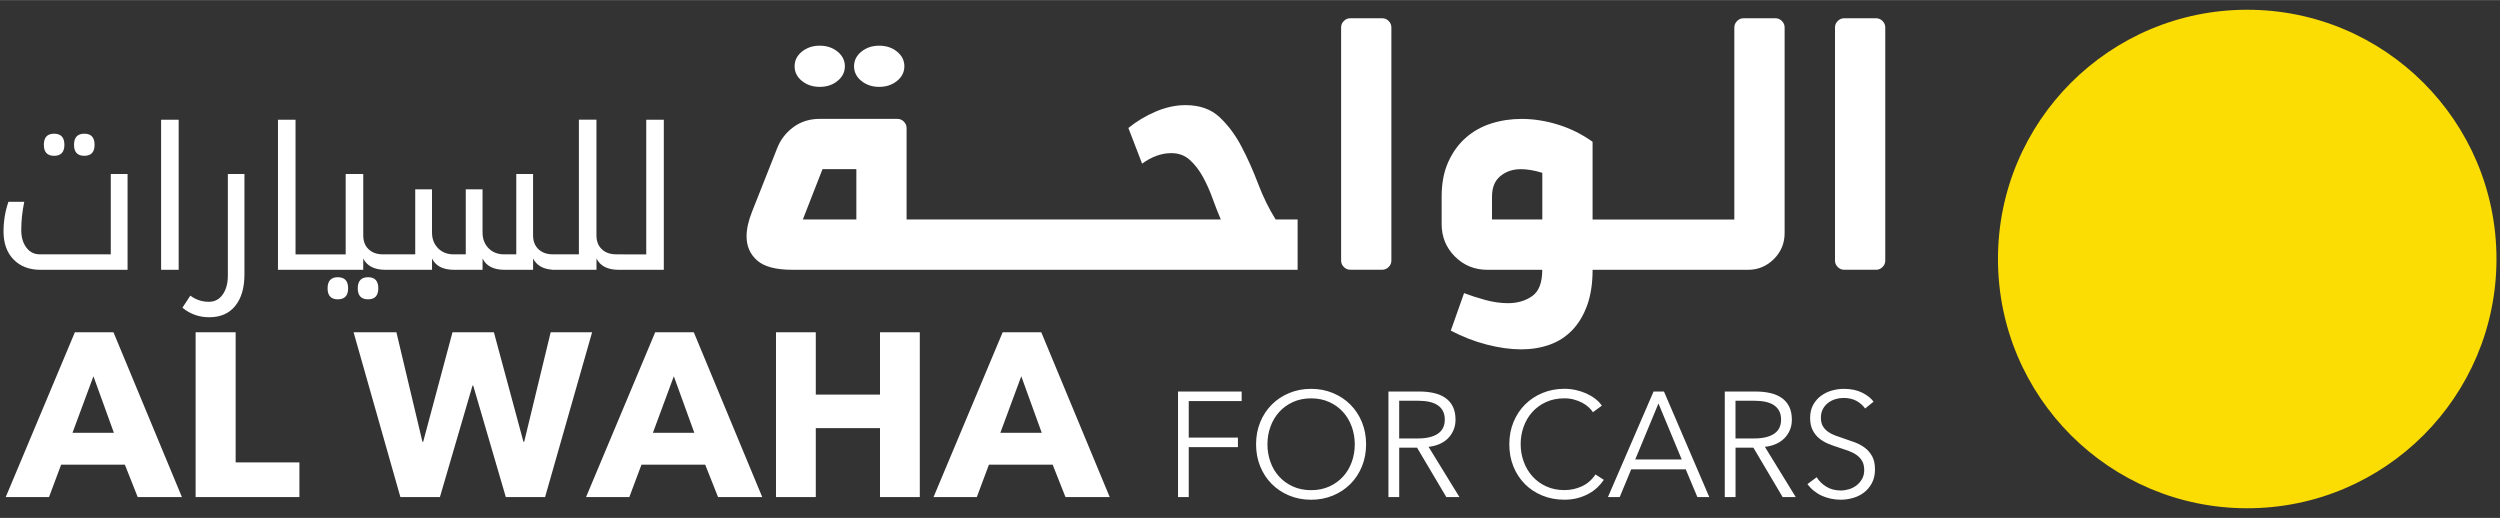 <?xml version="1.0" encoding="UTF-8"?>
<!DOCTYPE svg PUBLIC "-//W3C//DTD SVG 1.1//EN" "http://www.w3.org/Graphics/SVG/1.1/DTD/svg11.dtd">
<!-- Creator: CorelDRAW 2021 (64-Bit) -->
<svg xmlns="http://www.w3.org/2000/svg" xml:space="preserve" width="4.305in" height="0.892in" version="1.1" style="shape-rendering:geometricPrecision; text-rendering:geometricPrecision; image-rendering:optimizeQuality; fill-rule:evenodd; clip-rule:evenodd"
viewBox="0 0 1106.12 229.1"
 xmlns:xlink="http://www.w3.org/1999/xlink"
 xmlns:xodm="http://www.corel.com/coreldraw/odm/2003">
 <rect x="0" y="0" width="1106.12" height="229.1" fill="#333333" stroke="none"/>
 <defs>
  <style type="text/css">
   <![CDATA[
    .fil2 {fill:none}
    .fil0 {fill:#FCDD03;fill-rule:nonzero}
    .fil1 {fill:#FFFF;fill-rule:nonzero}
   ]]>
  </style>
 </defs>
 <g id="Layer_x0020_1">
  <g id="_2076755588688">
   <path class="fil0" d="M1104.56 114.55c0,60.91 -49.38,110.28 -110.28,110.28 -60.91,0 -110.28,-49.38 -110.28,-110.28 0,-60.91 49.38,-110.28 110.28,-110.28 60.91,0 110.28,49.38 110.28,110.28z"/>
   <path class="fil1" d="M41.34 166.44l-9.27 25.02 18.33 0 -9.06 -25.02zm234.39 -53.94l10.2 0 0 -59.57 7.77 0 0 66.4 -17.97 0 -1.75 0 -0.25 0c-4.87,0 -8.14,-1.67 -9.82,-5l0 5 -17.97 0 -0.25 0 -0.23 0 -1.27 0 0 -0.06c-4.04,-0.32 -6.82,-1.96 -8.32,-4.94l0 5 -12.59 0c-4.9,0 -8.15,-1.67 -9.77,-5l0 5 -12.59 0c-4.89,0 -8.15,-1.67 -9.77,-5l0 5 -18.61 0 -1.75 0 -0.26 0c-4.86,0 -8.13,-1.67 -9.81,-5l0 5 -17.97 0 -1.75 0 -18.01 0 0 -66.4 7.77 0 0 59.57 10.24 0 1.75 0 10.2 0 0 -35.55 7.77 0 0 27.18c0,2.56 0.79,4.6 2.37,6.1 1.58,1.51 3.68,2.26 6.29,2.26l1.41 0 1.75 0 11.18 0 0 -28.76 7.42 0 0 19.08c0,2.84 0.89,5.17 2.67,6.97 1.78,1.81 4.06,2.71 6.85,2.71l5.42 0 0 -28.76 7.42 0 0 19.08c0,2.84 0.89,5.17 2.66,6.97 1.78,1.81 4.06,2.71 6.85,2.71l5.42 0 0 -35.55 7.43 0 0 27.18c0,2.56 0.8,4.6 2.39,6.1 1.57,1.48 3.62,2.24 6.15,2.26l0.12 0 1.41 0 10.2 0 0 -59.57 7.77 0 0 51.21c0,2.56 0.79,4.6 2.37,6.1 1.58,1.51 3.67,2.26 6.29,2.26l1.4 0 1.75 0zm-112.87 10.11c3.01,0 4.52,1.63 4.52,4.91 0,3.24 -1.51,4.87 -4.52,4.87 -3.04,0 -4.57,-1.62 -4.57,-4.87 0,-3.27 1.53,-4.91 4.57,-4.91zm-13.4 0c3.04,0 4.57,1.63 4.57,4.91 0,3.24 -1.52,4.87 -4.57,4.87 -3.02,0 -4.52,-1.62 -4.52,-4.87 0,-3.27 1.51,-4.91 4.52,-4.91zm-41.31 -45.66l0 44.46c0,5.89 -1.35,10.51 -4.06,13.87 -2.7,3.36 -6.54,5.04 -11.52,5.04 -4.5,0 -8.45,-1.41 -11.86,-4.22l3.5 -5.34c2.44,1.82 5.18,2.73 8.19,2.73 2.56,0 4.6,-1.07 6.12,-3.2 1.52,-2.13 2.29,-4.95 2.29,-8.45l0 -44.89 7.34 0zm-29.1 42.38l-7.77 0 0 -66.4 7.77 0 0 66.4zm-41.73 -60.22c3.01,0 4.52,1.64 4.52,4.91 0,3.25 -1.51,4.87 -4.52,4.87 -3.05,0 -4.57,-1.62 -4.57,-4.87 0,-3.27 1.52,-4.91 4.57,-4.91zm-13.4 0c3.04,0 4.57,1.64 4.57,4.91 0,3.25 -1.52,4.87 -4.57,4.87 -3.01,0 -4.52,-1.62 -4.52,-4.87 0,-3.27 1.51,-4.91 4.52,-4.91zm25.09 53.39l0 -35.55 7.43 0 0 42.38 -38.54 0c-4.98,0 -8.95,-1.53 -11.9,-4.57 -2.96,-3.04 -4.44,-7.17 -4.44,-12.37 0,-4.58 0.72,-8.97 2.17,-13.15l7 0c-0.88,4.3 -1.33,8.46 -1.33,12.5 0,3.13 0.75,5.71 2.24,7.72 1.5,2.02 3.49,3.03 6,3.03l31.36 0zm783.91 -103.25c0.81,0.81 1.21,1.76 1.21,2.83l0 103.19c0,1.08 -0.4,2.02 -1.21,2.83 -0.81,0.81 -1.76,1.21 -2.83,1.21l-14.16 0c-1.08,0 -2.02,-0.4 -2.83,-1.21 -0.81,-0.81 -1.21,-1.75 -1.21,-2.83l0 -103.19c0,-1.08 0.41,-2.02 1.21,-2.83 0.81,-0.81 1.75,-1.21 2.83,-1.21l14.16 0c1.07,0 2.02,0.4 2.83,1.21zm-65.56 2.83c0,-1.08 0.41,-2.02 1.21,-2.83 0.81,-0.81 1.75,-1.21 2.83,-1.21l14.16 0c1.08,0 2.02,0.4 2.83,1.21 0.81,0.81 1.21,1.76 1.21,2.83l0 91.06c0,4.45 -1.59,8.26 -4.75,11.43 -3.17,3.17 -6.98,4.76 -11.43,4.76l-17.2 0 -0.16 0 -40.3 0 -0.16 0 -10.96 0c0,6.06 -0.81,11.33 -2.43,15.78 -1.62,4.45 -3.85,8.13 -6.68,11.03 -2.83,2.9 -6.17,5.03 -10.02,6.37 -3.84,1.35 -7.99,2.02 -12.44,2.02 -4.72,0 -9.81,-0.71 -15.28,-2.12 -5.46,-1.42 -10.76,-3.47 -15.88,-6.17l5.86 -16.59c2.84,1.08 5.97,2.09 9.41,3.03 3.44,0.94 6.78,1.42 10.02,1.42 4.18,0 7.75,-1.04 10.72,-3.14 2.97,-2.09 4.45,-5.97 4.45,-11.63l-24.28 0c-5.67,0 -10.46,-1.96 -14.37,-5.87 -3.91,-3.91 -5.87,-8.7 -5.87,-14.36l0 -12.14c0,-5.94 0.98,-11.06 2.94,-15.38 1.95,-4.31 4.55,-7.89 7.79,-10.72 3.23,-2.83 6.98,-4.92 11.23,-6.27 4.25,-1.35 8.73,-2.02 13.46,-2.02 5.26,0 10.62,0.84 16.08,2.53 5.46,1.69 10.56,4.21 15.28,7.59l0 34.4 10.96 0 0.16 0 40.3 0 0.16 0 11.13 0 0 -84.98zm-84.98 64.34c-3.51,-1.08 -6.68,-1.62 -9.51,-1.62 -3.51,0 -6.51,1.01 -9,3.03 -2.49,2.03 -3.74,5.06 -3.74,9.11l0 10.12 22.26 0 0 -20.64zm-67.98 -67.18c0.81,0.81 1.21,1.76 1.21,2.83l0 103.19c0,1.08 -0.41,2.02 -1.21,2.83 -0.81,0.81 -1.76,1.21 -2.83,1.21l-14.16 0c-1.08,0 -2.03,-0.4 -2.83,-1.21 -0.81,-0.81 -1.21,-1.75 -1.21,-2.83l0 -103.19c0,-1.08 0.4,-2.02 1.21,-2.83 0.81,-0.81 1.75,-1.21 2.83,-1.21l14.16 0c1.08,0 2.02,0.4 2.83,1.21zm-121.2 87.82l0 0 46.94 0c-1.21,-2.83 -2.43,-5.93 -3.65,-9.31 -1.21,-3.37 -2.63,-6.54 -4.25,-9.51 -1.62,-2.97 -3.54,-5.46 -5.77,-7.49 -2.22,-2.02 -4.96,-3.04 -8.19,-3.04 -2.3,0 -4.53,0.41 -6.68,1.21 -2.16,0.81 -4.25,1.96 -6.28,3.44l-6.07 -15.78c3.65,-2.97 7.69,-5.39 12.14,-7.28 4.45,-1.89 8.84,-2.83 13.16,-2.83 6.2,0 11.19,1.75 14.97,5.26 3.77,3.51 7.01,7.82 9.71,12.95 2.7,5.12 5.16,10.62 7.39,16.49 2.22,5.87 4.82,11.16 7.79,15.89l9.72 0 0 22.26 -80.94 0 -0 0 -0.16 0 -40.31 0 -0.16 0 -40.3 0 -0.16 0 -61.55 0c-7.28,0 -12.47,-1.39 -15.58,-4.15 -3.1,-2.76 -4.65,-6.3 -4.65,-10.62 0,-3.23 0.81,-6.88 2.42,-10.92l11.13 -28.13c1.48,-3.78 3.88,-6.88 7.18,-9.31 3.3,-2.43 7.18,-3.64 11.64,-3.64l34.39 0c1.08,0 2.02,0.4 2.83,1.21 0.81,0.81 1.21,1.75 1.21,2.83l0 40.47 10.96 0 0.16 0 40.3 0 0.16 0 40.31 0 0.16 0zm-112.09 -74.26c2.16,-1.75 4.79,-2.63 7.89,-2.63 3.11,0 5.74,0.88 7.89,2.63 2.16,1.76 3.24,3.92 3.24,6.48 0,2.56 -1.08,4.72 -3.24,6.48 -2.16,1.75 -4.79,2.63 -7.89,2.63 -3.1,0 -5.73,-0.88 -7.89,-2.63 -2.16,-1.76 -3.24,-3.92 -3.24,-6.48 0,-2.56 1.08,-4.72 3.24,-6.48zm-2.23 52l-14.97 0 -8.7 22.26 23.68 0 0 -22.26zm-24.08 -52c2.16,-1.75 4.79,-2.63 7.89,-2.63 3.1,0 5.73,0.88 7.88,2.63 2.16,1.76 3.24,3.92 3.24,6.48 0,2.56 -1.08,4.72 -3.24,6.48 -2.15,1.75 -4.78,2.63 -7.88,2.63 -3.11,0 -5.74,-0.88 -7.89,-2.63 -2.16,-1.76 -3.23,-3.92 -3.23,-6.48 0,-2.56 1.07,-4.72 3.23,-6.48zm470.43 157.9c-1.01,-1.41 -2.31,-2.54 -3.89,-3.4 -1.58,-0.85 -3.49,-1.28 -5.73,-1.28 -1.14,0 -2.31,0.18 -3.5,0.53 -1.19,0.35 -2.26,0.89 -3.23,1.62 -0.97,0.72 -1.75,1.64 -2.34,2.74 -0.6,1.1 -0.89,2.4 -0.89,3.89 0,1.49 0.29,2.72 0.85,3.69 0.57,0.97 1.33,1.79 2.27,2.47 0.94,0.68 2.02,1.24 3.22,1.68 1.21,0.44 2.46,0.88 3.78,1.32 1.62,0.53 3.25,1.1 4.9,1.71 1.64,0.62 3.12,1.42 4.44,2.41 1.32,0.99 2.39,2.24 3.22,3.76 0.83,1.51 1.25,3.44 1.25,5.77 0,2.33 -0.45,4.34 -1.34,6.03 -0.89,1.69 -2.04,3.08 -3.46,4.18 -1.42,1.1 -3.04,1.91 -4.87,2.44 -1.83,0.53 -3.66,0.79 -5.51,0.79 -1.41,0 -2.82,-0.14 -4.22,-0.43 -1.41,-0.29 -2.74,-0.72 -4.02,-1.28 -1.28,-0.57 -2.46,-1.3 -3.56,-2.18 -1.1,-0.88 -2.07,-1.89 -2.9,-3.03l4.09 -3.03c1.01,1.67 2.43,3.06 4.26,4.19 1.82,1.12 3.96,1.68 6.42,1.68 1.19,0 2.4,-0.19 3.63,-0.56 1.23,-0.38 2.34,-0.95 3.33,-1.71 0.99,-0.77 1.8,-1.71 2.44,-2.84 0.63,-1.12 0.95,-2.43 0.95,-3.92 0,-1.62 -0.32,-2.98 -0.95,-4.05 -0.64,-1.08 -1.49,-1.98 -2.54,-2.71 -1.05,-0.72 -2.26,-1.32 -3.62,-1.81 -1.36,-0.48 -2.79,-0.97 -4.29,-1.45 -1.54,-0.49 -3.05,-1.04 -4.55,-1.65 -1.5,-0.62 -2.84,-1.42 -4.02,-2.41 -1.19,-0.99 -2.15,-2.21 -2.87,-3.66 -0.73,-1.45 -1.09,-3.23 -1.09,-5.34 0,-2.24 0.45,-4.18 1.35,-5.8 0.9,-1.63 2.08,-2.97 3.53,-4.02 1.45,-1.05 3.06,-1.83 4.81,-2.31 1.76,-0.49 3.5,-0.73 5.21,-0.73 3.17,0 5.86,0.56 8.11,1.68 2.24,1.12 3.93,2.45 5.07,3.99l-3.76 3.04zm-57.36 13.25l8.24 0c3.82,0 6.77,-0.69 8.83,-2.08 2.07,-1.38 3.09,-3.46 3.09,-6.23 0,-1.54 -0.28,-2.84 -0.85,-3.89 -0.57,-1.05 -1.37,-1.91 -2.38,-2.57 -1.01,-0.66 -2.24,-1.14 -3.69,-1.45 -1.45,-0.31 -3.05,-0.46 -4.81,-0.46l-8.44 0 0 16.68zm0 25.92l-4.75 0 0 -46.68 13.72 0c2.28,0 4.41,0.22 6.36,0.66 1.96,0.44 3.65,1.15 5.08,2.14 1.43,0.99 2.54,2.27 3.33,3.86 0.79,1.58 1.19,3.52 1.19,5.8 0,1.71 -0.3,3.28 -0.92,4.68 -0.62,1.41 -1.45,2.63 -2.51,3.66 -1.05,1.03 -2.31,1.86 -3.76,2.47 -1.45,0.62 -3.03,1.01 -4.75,1.19l13.65 22.22 -5.8 0 -12.92 -21.83 -7.91 0 0 21.83zm-44.37 -16.62l20.57 0 -10.29 -24.79 -10.28 24.79zm-6.86 16.62l-5.21 0 20.18 -46.68 4.61 0 20.04 46.68 -5.27 0 -5.14 -12.26 -24.13 0 -5.08 12.26zm-7.05 -7.59c-0.79,1.19 -1.75,2.31 -2.87,3.37 -1.12,1.06 -2.41,1.99 -3.89,2.79 -1.47,0.8 -3.1,1.44 -4.88,1.91 -1.78,0.47 -3.72,0.7 -5.84,0.7 -3.52,0 -6.77,-0.62 -9.75,-1.85 -2.99,-1.23 -5.57,-2.93 -7.72,-5.11 -2.15,-2.18 -3.83,-4.76 -5.04,-7.75 -1.21,-2.99 -1.81,-6.27 -1.81,-9.83 0,-3.56 0.62,-6.83 1.85,-9.82 1.23,-2.99 2.93,-5.57 5.11,-7.75 2.18,-2.18 4.75,-3.88 7.72,-5.11 2.97,-1.23 6.18,-1.85 9.66,-1.85 1.71,0 3.39,0.18 5.04,0.54 1.65,0.36 3.2,0.86 4.65,1.51 1.45,0.65 2.77,1.43 3.95,2.33 1.19,0.91 2.18,1.93 2.97,3.07l-3.96 2.9c-0.48,-0.75 -1.13,-1.49 -1.94,-2.24 -0.82,-0.75 -1.77,-1.41 -2.87,-1.98 -1.1,-0.57 -2.3,-1.03 -3.59,-1.38 -1.3,-0.35 -2.69,-0.53 -4.19,-0.53 -3.04,0 -5.75,0.55 -8.14,1.64 -2.4,1.09 -4.43,2.58 -6.1,4.43 -1.67,1.86 -2.94,4.02 -3.82,6.48 -0.88,2.45 -1.32,5.03 -1.32,7.75 0,2.72 0.46,5.3 1.36,7.75 0.9,2.45 2.18,4.61 3.85,6.47 1.67,1.86 3.7,3.35 6.1,4.44 2.4,1.1 5.09,1.64 8.08,1.64 2.68,0 5.23,-0.55 7.65,-1.65 2.42,-1.1 4.44,-2.85 6.06,-5.27l3.7 2.37zm-90.53 -18.33l8.24 0c3.82,0 6.77,-0.69 8.84,-2.08 2.06,-1.38 3.1,-3.46 3.1,-6.23 0,-1.54 -0.29,-2.84 -0.86,-3.89 -0.57,-1.05 -1.36,-1.91 -2.38,-2.57 -1.01,-0.66 -2.24,-1.14 -3.69,-1.45 -1.45,-0.31 -3.06,-0.46 -4.81,-0.46l-8.44 0 0 16.68zm0 25.92l-4.75 0 0 -46.68 13.72 0c2.29,0 4.41,0.22 6.36,0.66 1.96,0.44 3.65,1.15 5.08,2.14 1.43,0.99 2.54,2.27 3.33,3.86 0.79,1.58 1.19,3.52 1.19,5.8 0,1.71 -0.31,3.28 -0.93,4.68 -0.61,1.41 -1.45,2.63 -2.5,3.66 -1.05,1.03 -2.31,1.86 -3.76,2.47 -1.45,0.62 -3.03,1.01 -4.74,1.19l13.65 22.22 -5.8 0 -12.93 -21.83 -7.91 0 0 21.83zm-19.65 -23.31c0,-2.72 -0.44,-5.31 -1.32,-7.77 -0.88,-2.46 -2.15,-4.62 -3.82,-6.49 -1.68,-1.86 -3.71,-3.35 -6.1,-4.44 -2.4,-1.1 -5.09,-1.65 -8.08,-1.65 -2.99,0 -5.68,0.55 -8.08,1.65 -2.4,1.1 -4.43,2.58 -6.1,4.44 -1.67,1.87 -2.94,4.03 -3.82,6.49 -0.88,2.46 -1.32,5.05 -1.32,7.77 0,2.72 0.44,5.31 1.32,7.77 0.88,2.46 2.15,4.61 3.82,6.45 1.67,1.84 3.7,3.31 6.1,4.41 2.4,1.1 5.09,1.64 8.08,1.64 2.99,0 5.68,-0.55 8.08,-1.64 2.4,-1.1 4.43,-2.57 6.1,-4.41 1.67,-1.84 2.94,-3.99 3.82,-6.45 0.88,-2.46 1.32,-5.04 1.32,-7.77zm5.01 -0.03c0,3.56 -0.62,6.83 -1.85,9.83 -1.23,2.98 -2.93,5.57 -5.11,7.75 -2.18,2.18 -4.75,3.88 -7.72,5.11 -2.97,1.23 -6.19,1.85 -9.66,1.85 -3.47,0 -6.69,-0.62 -9.66,-1.85 -2.97,-1.23 -5.54,-2.93 -7.72,-5.11 -2.18,-2.18 -3.88,-4.76 -5.11,-7.75 -1.23,-2.99 -1.85,-6.27 -1.85,-9.83 0,-3.56 0.62,-6.83 1.85,-9.82 1.23,-2.99 2.93,-5.57 5.11,-7.75 2.17,-2.18 4.75,-3.88 7.72,-5.11 2.96,-1.23 6.18,-1.85 9.66,-1.85 3.47,0 6.69,0.62 9.66,1.85 2.97,1.23 5.54,2.93 7.72,5.11 2.18,2.18 3.88,4.76 5.11,7.75 1.23,2.99 1.85,6.26 1.85,9.82zm-78.46 23.34l-4.75 0 0 -46.68 28.15 0 0 4.22 -23.41 0 0 16.15 21.76 0 0 4.22 -21.76 0 0 22.09zm-74.11 -53.43l-9.26 25.02 18.33 0 -9.06 -25.02zm19.56 53.43l-5.66 -14.31 -28.21 0 -5.35 14.31 -19.15 0 30.58 -72.89 17.09 0 30.27 72.89 -19.56 0zm-82.06 0l0 -30.48 -28.41 0 0 30.48 -17.61 0 0 -72.9 17.61 0 0 27.59 28.41 0 0 -27.59 17.61 0 0 72.9 -17.61 0zm-91.22 -53.43l-9.26 25.02 18.33 0 -9.07 -25.02zm19.56 53.43l-5.67 -14.31 -28.21 0 -5.36 14.31 -19.15 0 30.58 -72.89 17.09 0 30.27 72.89 -19.56 0zm-76.5 0l-17.4 0 -14.42 -49.32 -0.31 0 -14.42 49.32 -17.5 0 -20.7 -72.9 18.94 0 11.53 48.49 0.31 0 12.98 -48.49 18.32 0 13.08 48.49 0.31 0 11.73 -48.49 18.33 0 -20.8 72.9zm-154.64 0l0 -72.9 17.71 0 0 57.56 28.21 0 0 15.34 -45.92 0zm-25.63 -0l-5.67 -14.31 -28.21 0 -5.35 14.31 -19.15 0 30.58 -72.89 17.09 0 30.27 72.89 -19.56 0z"/>
  </g>
  <rect class="fil2" width="1106.12" height="229.1"/>
 </g>
</svg>
